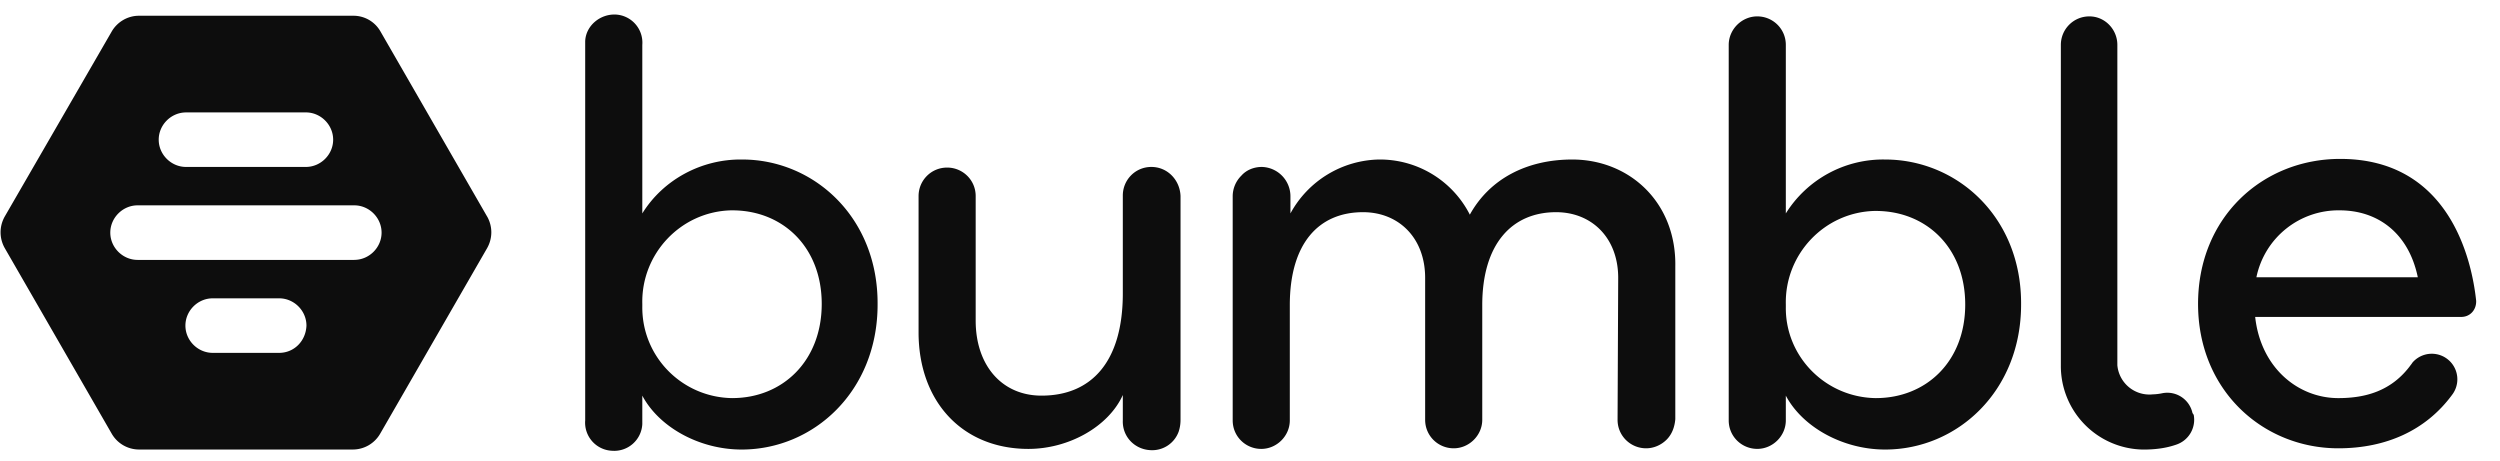 <?xml version="1.0" encoding="UTF-8"?>
<svg xmlns="http://www.w3.org/2000/svg" width="103" height="19" fill="none">
    <path fill="#0D0D0D"
        d="M30.581 6.572c-1.662-.025-3.248.817-4.118 2.221V1.85a1.16 1.16 0 00-1.1-1.251c-.639-.026-1.227.46-1.253 1.098V17.32a1.16 1.16 0 001.1 1.251 1.16 1.16 0 001.253-1.098V16.3c.691 1.302 2.353 2.221 4.093 2.221 2.967 0 5.601-2.4 5.601-5.974.026-3.6-2.634-5.975-5.576-5.975zm-.409 9.83c-2.072-.026-3.734-1.71-3.709-3.779v-.102c-.05-2.068 1.586-3.804 3.658-3.855h.051c2.072 0 3.683 1.506 3.683 3.855s-1.611 3.88-3.683 3.88zm47.496-9.83a4.727 4.727 0 00-4.092 2.221V1.85c0-.664-.537-1.175-1.177-1.175s-1.176.536-1.176 1.175v15.47c0 .664.537 1.174 1.176 1.174.64 0 1.177-.536 1.177-1.174V16.3c.69 1.302 2.353 2.221 4.092 2.221 2.967 0 5.601-2.4 5.601-5.974.026-3.6-2.634-5.975-5.601-5.975zm-.384 9.83c-2.071-.026-3.734-1.71-3.708-3.753v-.102c-.051-2.069 1.586-3.805 3.657-3.856h.051c2.072 0 3.683 1.507 3.683 3.856 0 2.348-1.61 3.855-3.683 3.855zM47.436 6.878c-.665 0-1.176.537-1.176 1.175v4.034c0 2.834-1.305 4.213-3.35 4.213-1.638 0-2.712-1.251-2.712-3.09V8.078c0-.663-.537-1.174-1.176-1.174-.665 0-1.177.536-1.177 1.174v5.617c0 2.835 1.79 4.8 4.527 4.8 1.663 0 3.3-.919 3.888-2.22v1.046c-.026.664.486 1.2 1.15 1.226a1.16 1.16 0 001.152-.766c.05-.154.076-.307.076-.485V8.078c-.025-.663-.537-1.2-1.202-1.2zm17.341-.306c-1.867 0-3.401.792-4.22 2.272a4.158 4.158 0 00-3.76-2.272 4.249 4.249 0 00-3.631 2.221v-.715a1.21 1.21 0 00-1.177-1.2c-.332 0-.64.128-.844.358a1.2 1.2 0 00-.358.842v9.243c0 .664.537 1.174 1.176 1.174.64 0 1.177-.536 1.177-1.174v-4.749c0-2.527 1.176-3.83 3.018-3.83 1.458 0 2.558 1.047 2.558 2.707v5.847c0 .663.537 1.174 1.176 1.174.64 0 1.177-.536 1.177-1.174v-4.724c0-2.527 1.227-3.83 3.043-3.83 1.458 0 2.558 1.047 2.558 2.707l-.026 5.847c0 .663.537 1.174 1.177 1.174.307 0 .614-.128.844-.357.23-.23.332-.537.358-.843v-6.28c.051-2.656-1.893-4.418-4.246-4.418zM90.33 17.015a1.062 1.062 0 00-1.228-.817 2.236 2.236 0 01-.41.05 1.326 1.326 0 01-1.457-1.2V1.85c0-.639-.512-1.175-1.151-1.175-.665 0-1.177.536-1.177 1.175v13.225a3.44 3.44 0 003.402 3.447c.46 0 .92-.051 1.355-.204a1.08 1.08 0 00.717-1.226l-.051-.076zm11.688-4.622c-.179-1.685-1.1-5.846-5.601-5.846-3.197 0-5.857 2.4-5.857 5.974 0 3.575 2.685 5.949 5.78 5.949 1.97 0 3.606-.74 4.681-2.196a1.053 1.053 0 00-1.612-1.353c-.025.026-.05.077-.076.102-.793 1.098-1.893 1.379-2.993 1.379-1.662 0-3.197-1.251-3.427-3.345h8.491c.358 0 .614-.28.614-.638v-.026zm-9.054-.97a3.452 3.452 0 013.427-2.757c1.56 0 2.84.919 3.223 2.757h-6.65zM20.069 8.921L15.67 1.287a1.278 1.278 0 00-1.125-.638H5.72c-.46 0-.896.255-1.126.664L.196 8.92c-.23.409-.23.894 0 1.302l4.4 7.634a1.3 1.3 0 001.125.664h8.824a1.3 1.3 0 001.125-.664l4.4-7.634c.23-.408.23-.893 0-1.302zM7.664 4.631h4.937c.614 0 1.125.511 1.125 1.124 0 .613-.511 1.123-1.125 1.123H7.664c-.613 0-1.125-.51-1.125-1.123s.512-1.123 1.125-1.123zm3.837 9.907H8.764c-.614 0-1.125-.51-1.125-1.123s.511-1.124 1.125-1.124h2.737c.614 0 1.125.51 1.125 1.124-.025.638-.511 1.123-1.125 1.123zm3.095-3.83H5.669c-.613 0-1.125-.51-1.125-1.123S5.056 8.46 5.67 8.46h8.926c.614 0 1.125.511 1.125 1.124 0 .613-.511 1.123-1.125 1.123z"></path>
</svg> 